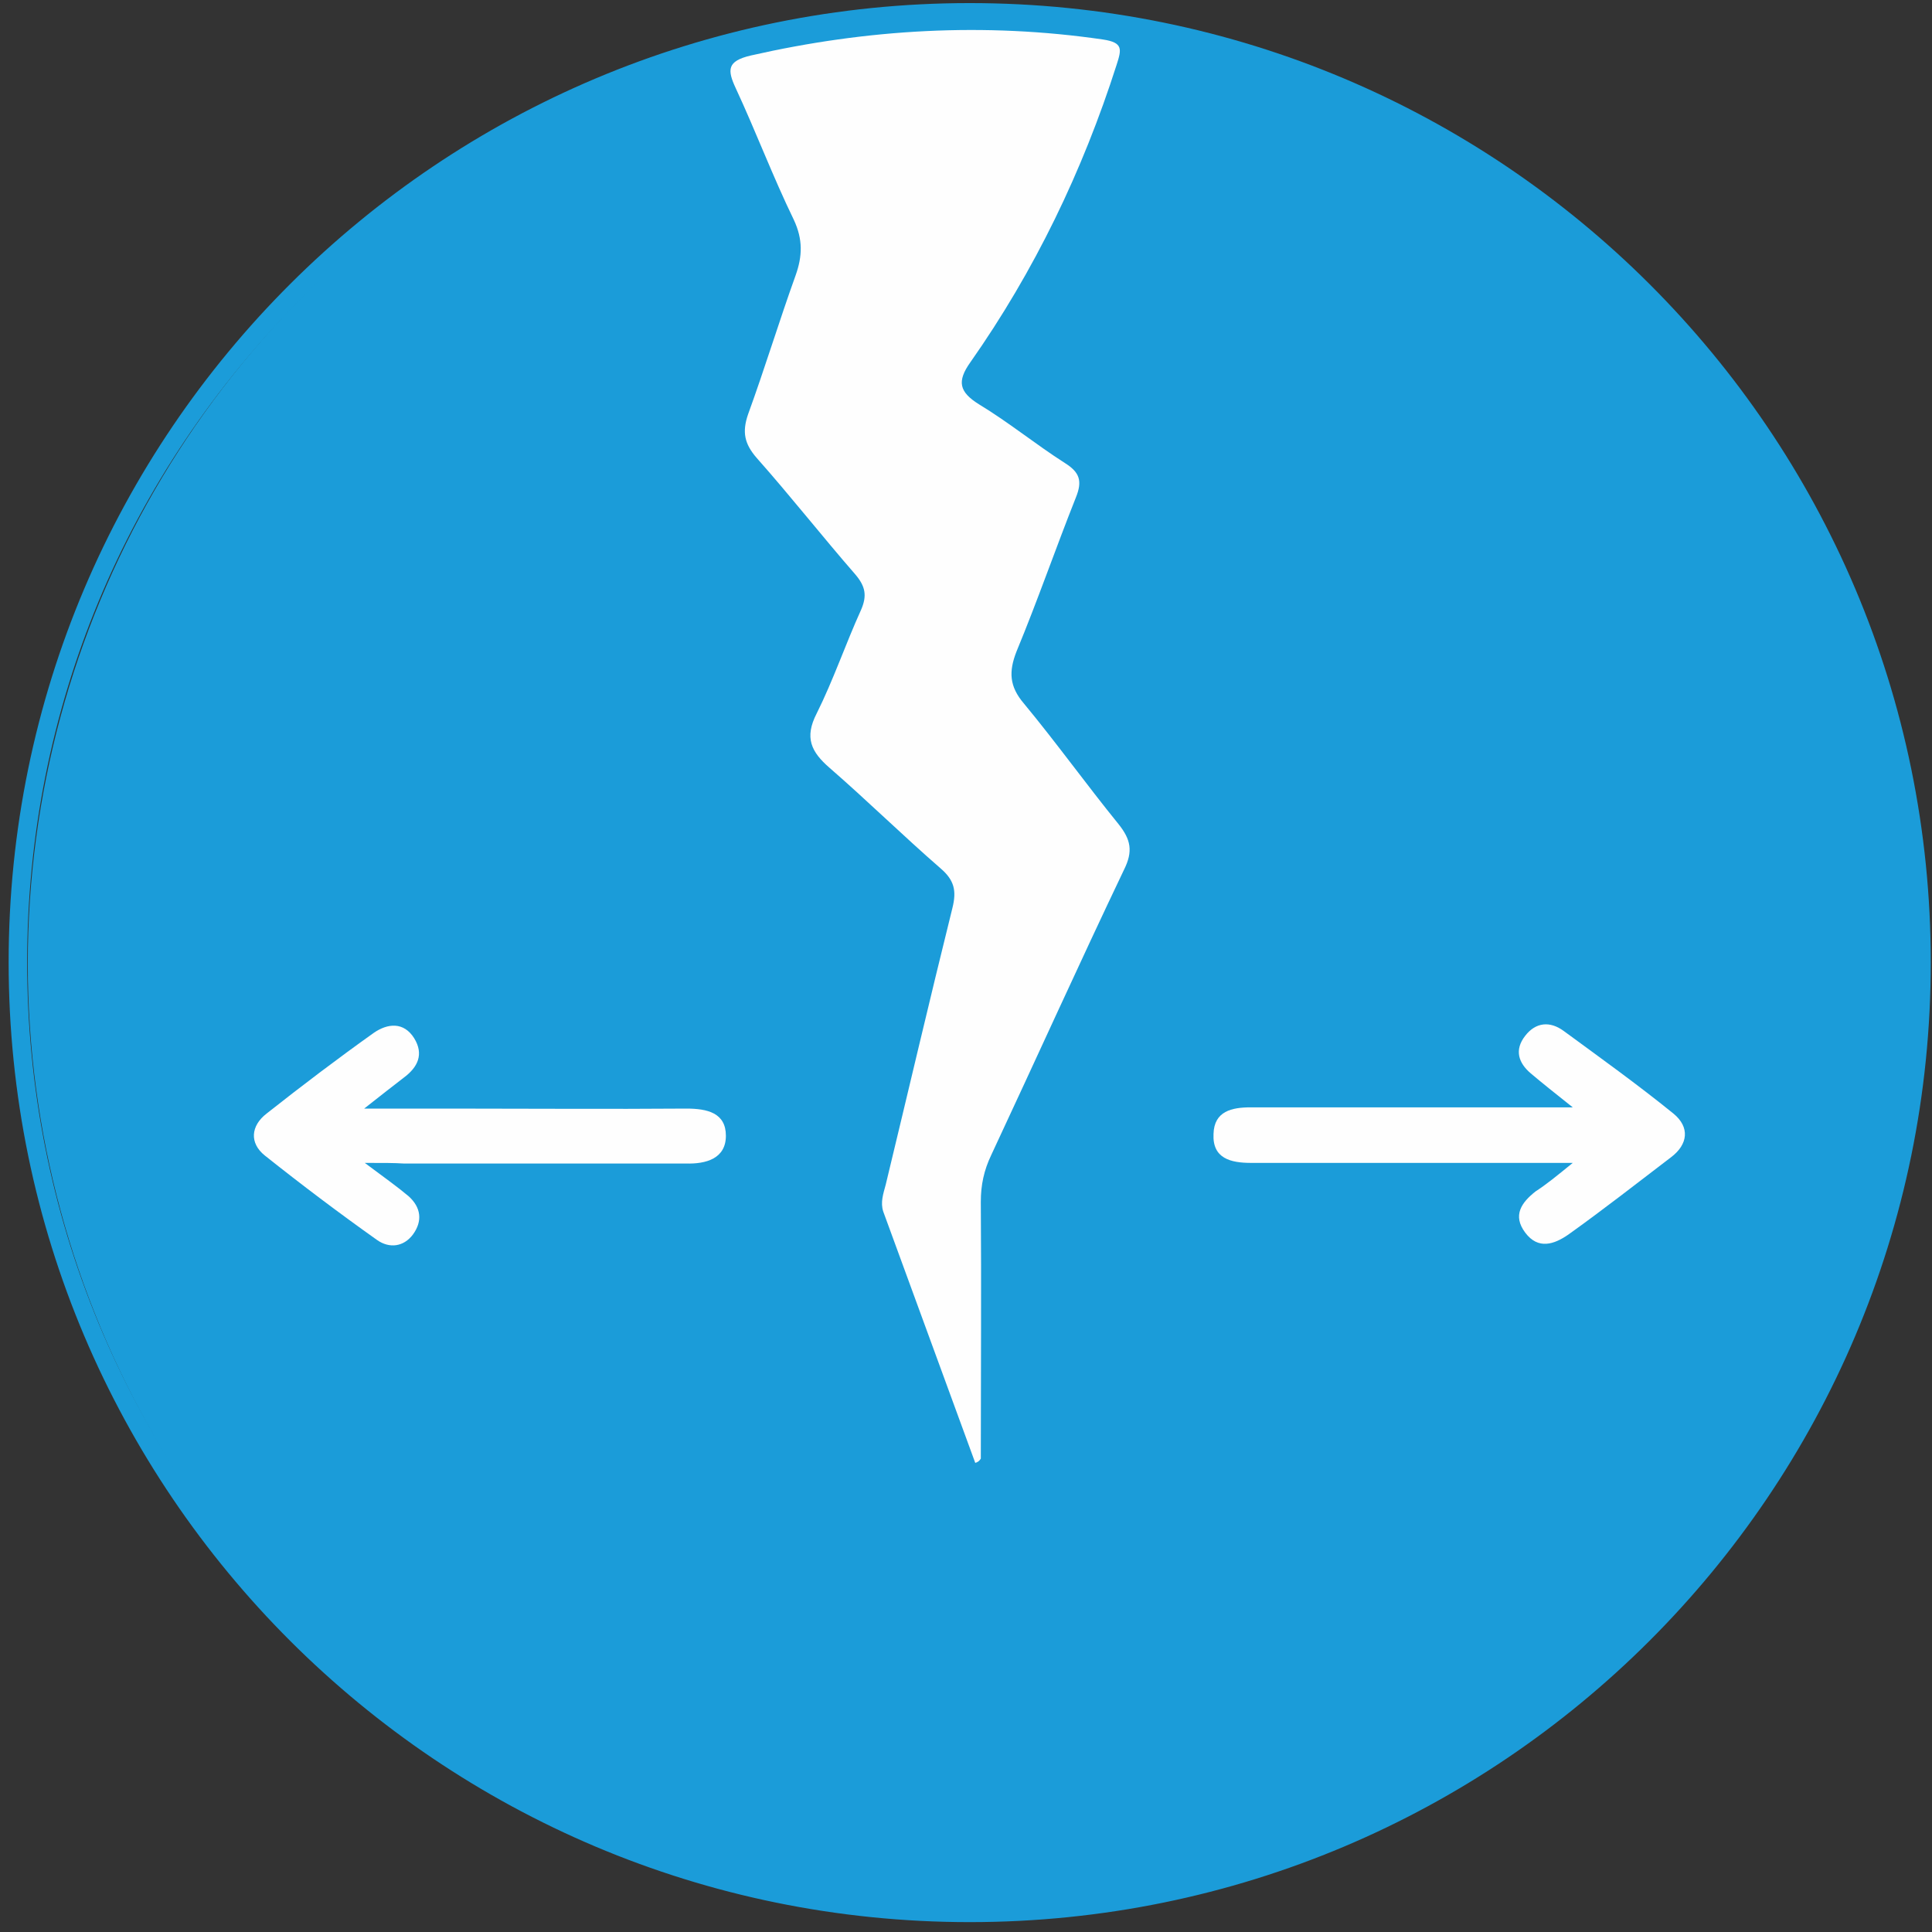 <?xml version="1.0" encoding="utf-8"?>
<!-- Generator: Adobe Illustrator 28.2.0, SVG Export Plug-In . SVG Version: 6.00 Build 0)  -->
<svg version="1.1" id="Ebene_1" xmlns="http://www.w3.org/2000/svg" xmlns:xlink="http://www.w3.org/1999/xlink" x="0px" y="0px"
	 viewBox="0 0 313 313" style="enable-background:new 0 0 313 313;" xml:space="preserve">
<rect x="0" y="0" width="313" height="313" fill="#333333" stroke="none"/>
<style type="text/css">
	.st0{fill:#1B9CD9;}
	.st1{fill:#FEFEFE;}
</style>
<circle class="st0" cx="157.9" cy="156.1" r="153.4"/>
<path class="st1" d="M158,237c-5-13.6-9.9-27.1-14.9-40.7c-0.5-1.5,0-2.9,0.4-4.4c3.6-14.9,7.1-29.9,10.8-44.8
	c0.7-2.8,0.3-4.5-1.9-6.4c-6.1-5.3-11.9-11-18-16.3c-3-2.6-4.1-4.9-2.1-8.8c2.7-5.4,4.7-11.3,7.2-16.8c1-2.3,0.7-3.8-0.9-5.7
	c-5.4-6.2-10.5-12.7-16-18.9c-2-2.3-2.4-4.2-1.4-7.1c2.7-7.4,5-15,7.7-22.5c1.1-3.1,1.2-5.8-0.3-9c-3.4-7-6.1-14.2-9.4-21.3
	c-1.4-3-1.4-4.4,2.4-5.3c18.9-4.3,37.9-5.4,57.1-2.6c3.3,0.5,3,1.6,2.2,4.1c-5.5,17.2-13.3,33.4-23.7,48.2c-2.2,3.1-1.8,4.8,1.4,6.8
	c4.8,2.9,9.2,6.5,13.9,9.5c2.4,1.5,2.9,2.9,1.8,5.6c-3.3,8.3-6.2,16.7-9.6,24.9c-1.3,3.3-1.2,5.7,1.2,8.5
	c5.3,6.4,10.1,13.1,15.3,19.5c2,2.5,2.4,4.4,0.9,7.4c-7.3,15.3-14.3,30.8-21.5,46.2c-1.2,2.5-1.7,4.9-1.7,7.6
	c0.1,13.9,0,27.8,0,41.6C158.6,236.8,158.3,236.9,158,237z"/>
<path class="st1" d="M254.8,188.4c-4.7,0-8,0-11.4,0c-13.6,0-27.1,0-40.7,0c-3.3,0-6.3-0.7-6.1-4.7c0.1-3.7,3-4.3,6-4.3
	c15.4,0,30.8,0,46.1,0c1.6,0,3.2,0,6.1,0c-2.9-2.3-4.9-3.9-6.8-5.5c-2-1.7-2.7-3.8-0.9-6.1c1.7-2.2,4-2.4,6.2-0.8
	c6,4.4,12,8.7,17.8,13.4c2.7,2.2,2.4,5-0.4,7.1c-5.5,4.2-11,8.5-16.6,12.5c-2.3,1.6-4.9,2.5-7-0.3c-2.1-2.8-0.6-4.9,1.7-6.7
	C250.5,191.9,252.1,190.6,254.8,188.4z"/>
<path class="st1" d="M59.1,188.4c3.2,2.4,5.2,3.8,7.1,5.4c2,1.8,2.3,4,0.7,6.2c-1.5,2-3.8,2.3-5.8,0.9c-6.2-4.4-12.3-9-18.2-13.7
	c-2.5-2-2.3-4.8,0.3-6.8c5.7-4.5,11.5-8.9,17.4-13.1c2.2-1.5,4.8-1.8,6.5,0.9c1.6,2.6,0.6,4.7-1.7,6.4c-1.8,1.4-3.5,2.7-6.4,5
	c5.5,0,9.7,0,14,0c12.7,0,25.5,0.1,38.2,0c3.4,0,6.4,0.7,6.4,4.4c0,3.7-3.2,4.6-6.5,4.5c-15.2,0-30.4,0-45.7,0
	C63.9,188.4,62.2,188.4,59.1,188.4z"/>
<path class="st0" d="M157.1,3.5c40.8,0,79.1,15.9,108,44.7c28.8,28.8,44.7,67.1,44.7,107.8s-15.9,79-44.7,107.8
	c-28.8,28.8-67.2,44.7-108,44.7s-79.1-15.9-108-44.7C20.3,234.9,4.4,196.7,4.4,155.9s15.9-79,44.7-107.8
	C78,19.3,116.3,3.5,157.1,3.5 M157.1,0.5C71.1,0.5,1.4,70.1,1.4,155.9s69.7,155.5,155.7,155.5s155.7-69.6,155.7-155.5
	S243.1,0.5,157.1,0.5L157.1,0.5z"/>
</svg>
